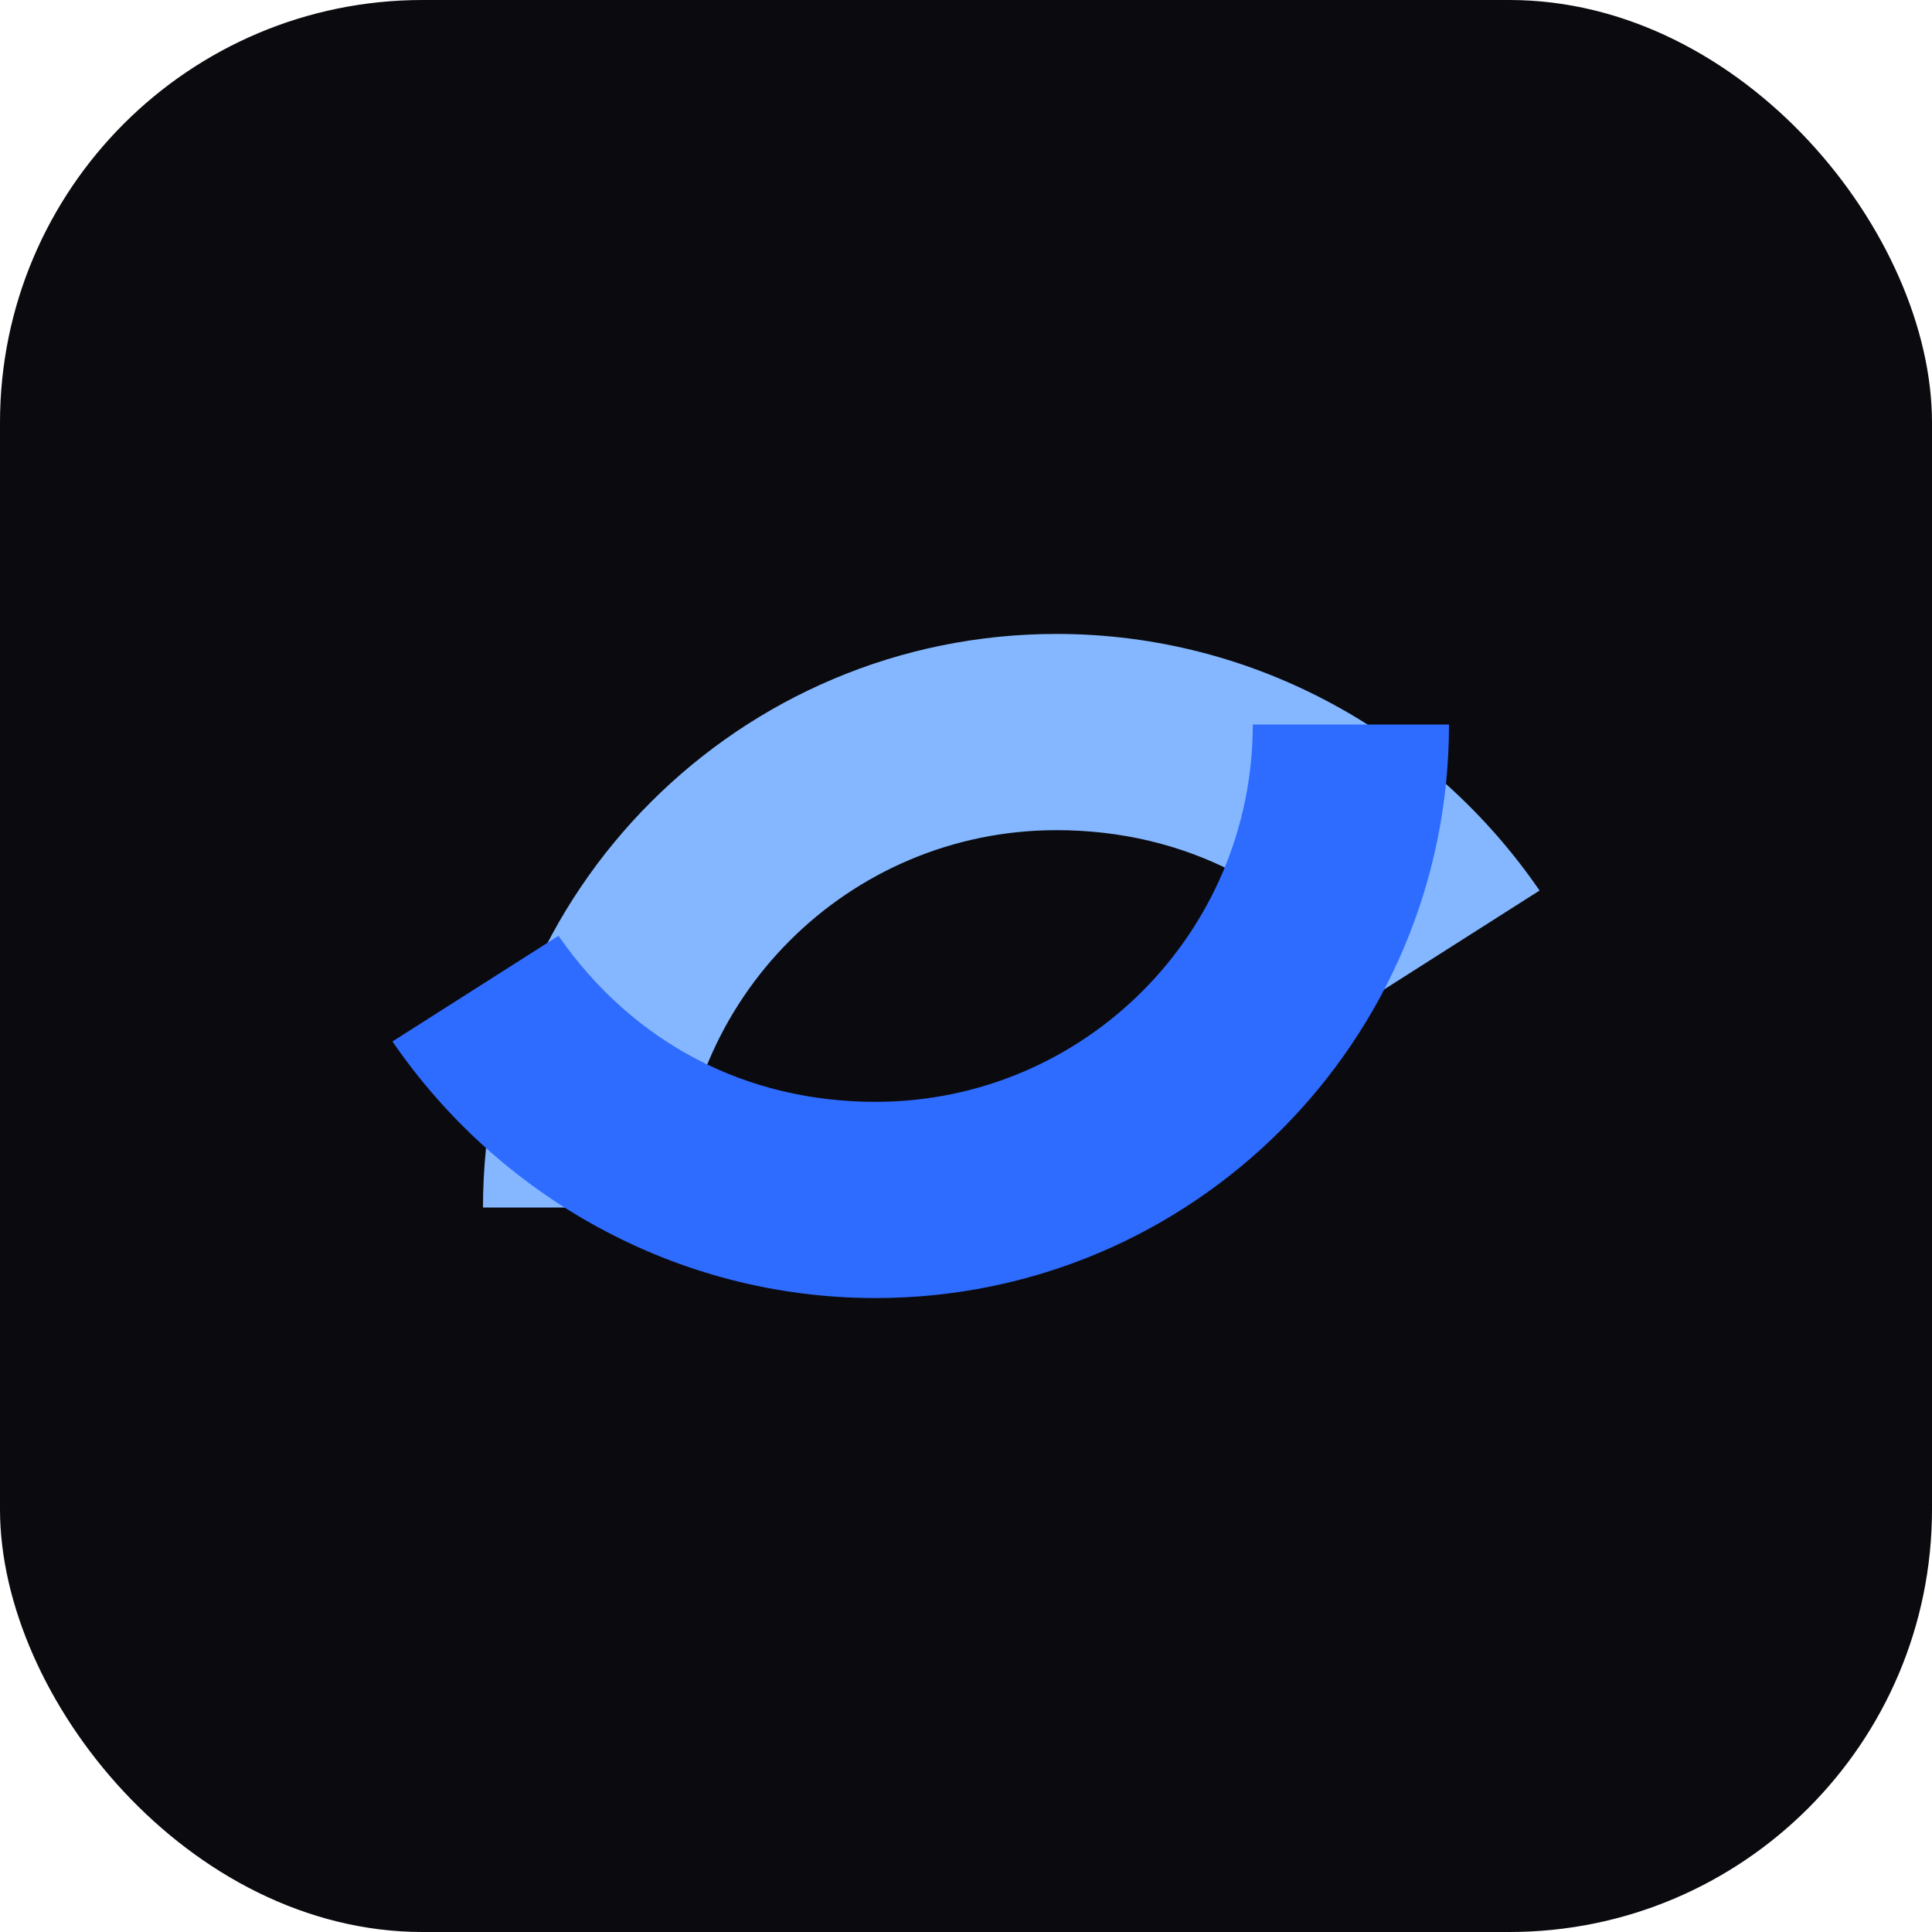 <svg xmlns="http://www.w3.org/2000/svg" width="64" height="64" viewBox="0 0 64 64" fill="none">
  <rect width="64" height="64" rx="14" fill="#0B0B0F"/>
  <path d="M16 40C16 29.507 24.507 21 35 21C41.627 21 47.5 24.4 51 29.5L45.5 33C43.007 29.414 39.244 27.5 35 27.5C28.096 27.5 22.5 33.096 22.5 40H16Z" fill="#84B7FF"/>
  <path d="M48 24C48 34.493 39.493 43 29 43C22.373 43 16.5 39.6 13 34.5L18.5 31C20.993 34.586 24.756 36.5 29 36.5C35.904 36.5 41.5 30.904 41.5 24H48Z" fill="#2E6BFF"/>
</svg>
